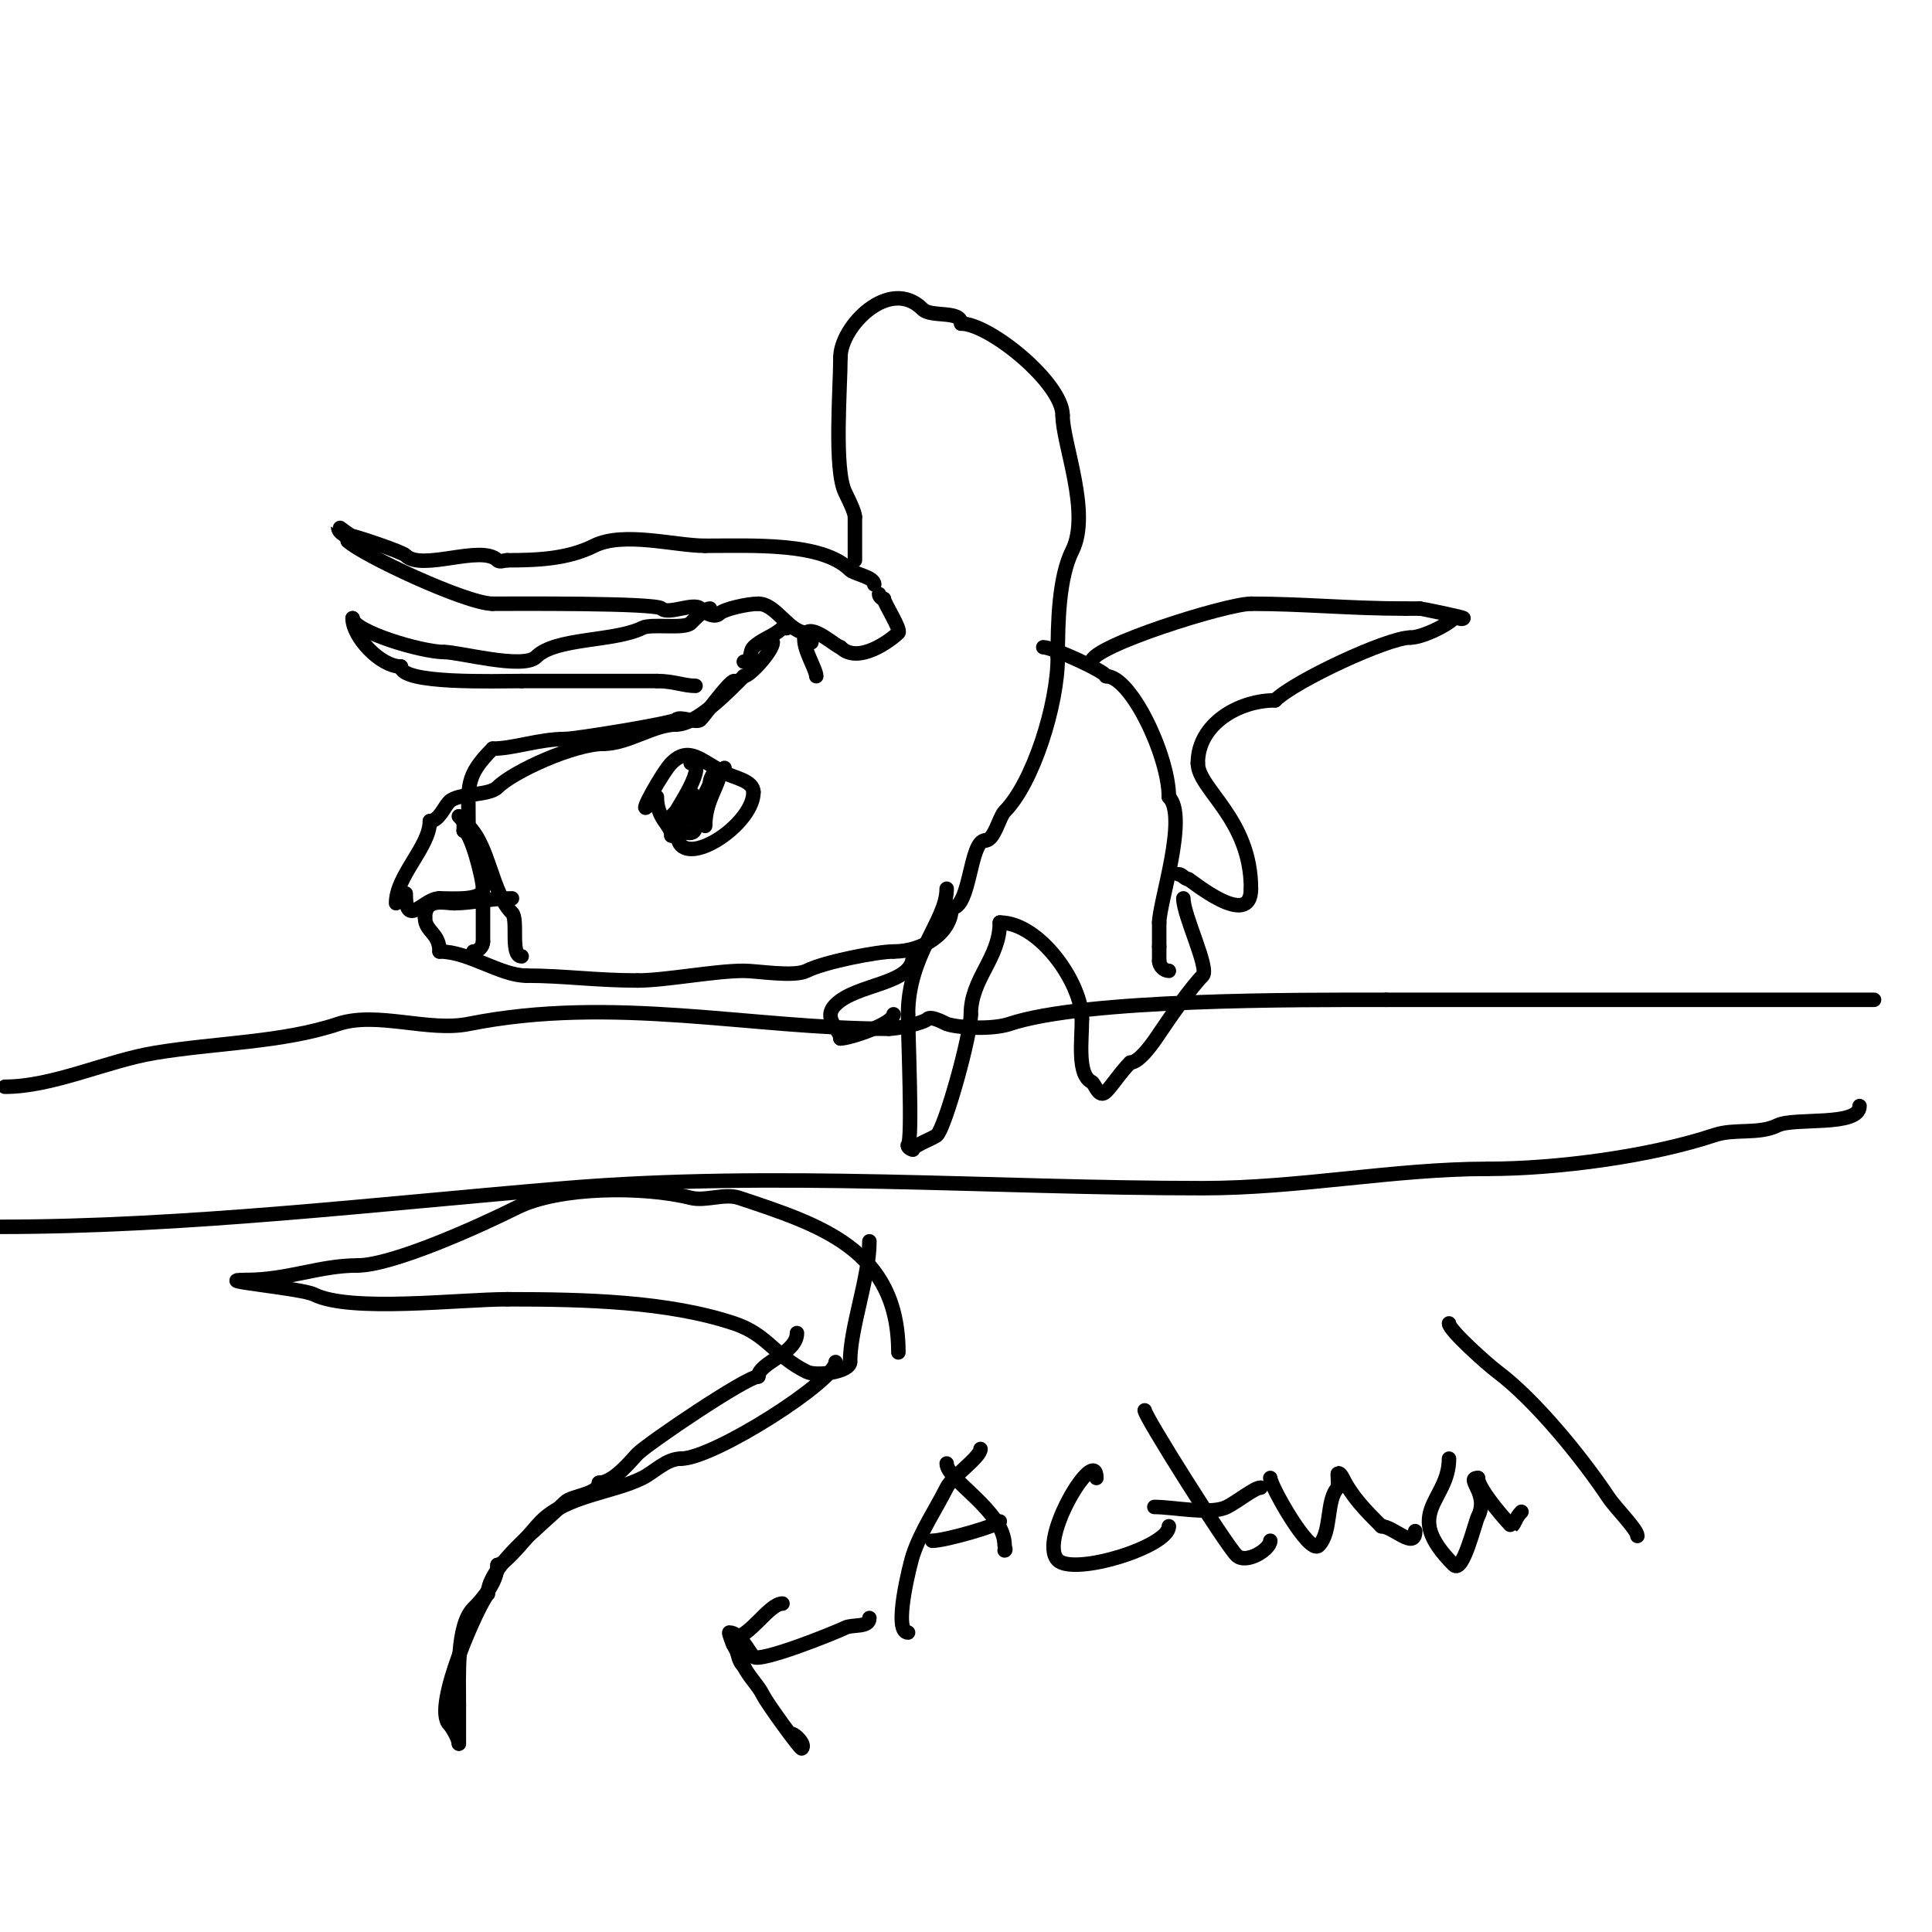 <svg viewBox='0 0 400 400' version='1.1' xmlns='http://www.w3.org/2000/svg' xmlns:xlink='http://www.w3.org/1999/xlink'><g fill='none' stroke='#000000' stroke-width='3' stroke-linecap='round' stroke-linejoin='round'><path d='M82,187c0,-5.721 7,-11.704 7,-17'/><path d='M89,170c1.858,0 2.97,-2.97 4,-4c1.893,-1.893 8.17,-1.17 10,-3c3.294,-3.294 15.88,-9 22,-9'/><path d='M125,154c4.917,0 10.427,-4 15,-4'/><path d='M140,150c4.307,0 10.88,-6.88 14,-10'/><path d='M154,140c1.249,0 6,-5.3 6,-7'/><path d='M169,140c0,-1.598 -3.776,-7.224 -2,-9c1.483,-1.483 6.291,3 7,3'/><path d='M174,134c3.68,3.68 10.55,-1.55 12,-3c0.621,-0.621 -3,-6.225 -3,-7'/><path d='M183,124c-0.471,0 -1,-0.529 -1,-1'/><path d='M181,121c0,-1.549 -4.155,-2.155 -5,-3c-5.75,-5.75 -19.982,-5 -30,-5'/><path d='M146,113c-6.215,0 -16.923,-3.039 -23,0c-5.484,2.742 -11.784,3 -18,3'/><path d='M105,116c-0.667,0 -1.529,0.471 -2,0c-3.333,-3.333 -15.667,2.333 -19,-1c-0.834,-0.834 -10.589,-4 -11,-4'/><path d='M73,111c-0.446,0 -3,-2.041 -3,-2c0,1.698 2,1.545 2,3'/><path d='M72,112c2.766,2.766 24.53,13 30,13'/><path d='M102,125c4.392,0 33.785,-0.215 35,1c1.333,1.333 6.667,-1.333 8,0c0.203,0.203 2.707,2.293 4,1c0.909,-0.909 5.805,-2 8,-2'/><path d='M157,125c3.686,0 6.326,6 10,6'/><path d='M167,131c1.567,0 1,0.667 1,2'/><path d='M154,137c1.782,0 1.033,-2.033 2,-3c1.667,-1.667 4.333,-2.333 6,-4c0.236,-0.236 0.764,0.236 1,0c0.236,-0.236 0,-0.667 0,-1'/><path d='M177,116c0,-4.48 0,-5.39 0,-9'/><path d='M177,107c0,-0.913 -1.27,-3.54 -2,-5c-2.391,-4.781 -1,-21.672 -1,-28'/><path d='M174,74c0,-6.383 10.156,-16.844 17,-10c1.792,1.792 8,0.162 8,3'/><path d='M199,67c5.879,0 21,12.321 21,19'/><path d='M220,86c0,5.815 5.92,20.16 2,28c-2.807,5.615 -3,14.928 -3,22'/><path d='M219,136c0,10.016 -5.209,26.209 -11,32c-1.122,1.122 -2.119,6 -4,6'/><path d='M204,174c-3.279,0 -3.021,14 -7,14'/><path d='M197,188c0,4.999 -5.713,9 -12,9'/><path d='M185,197c-3.277,0 -14.239,2.119 -18,4c-2.633,1.316 -10.249,0 -13,0c-6.103,0 -16.191,2 -22,2'/><path d='M132,203c-8.564,0 -15.33,-1 -23,-1'/><path d='M109,202c-5.386,0 -11.942,-5 -18,-5'/><path d='M91,197c0,-3.872 -3,-4.118 -3,-7'/><path d='M88,190c0,-4.243 4.052,-3 6,-3'/><path d='M94,187c3.654,0 7.272,-1 12,-1'/><path d='M100,185c0,2.638 0,6.818 0,10'/><path d='M100,195c0,0.987 -1.013,2 -2,2'/><path d='M84,185c0,7.424 3.644,1 7,1'/><path d='M91,186c2.801,0 9,0.534 9,-2'/><path d='M100,184c0,-2.107 -2.553,-12 -4,-12'/><path d='M96,172c0,-1.598 0.208,-1.792 -1,-3'/><path d='M147,126c-1.131,0 -3.285,2.285 -4,3c-1.309,1.309 -8.111,0.056 -10,1c-5.748,2.874 -17.973,1.973 -22,6c-2.639,2.639 -15.942,-1 -19,-1'/><path d='M92,135c-4.775,0 -19,-4.304 -19,-7'/><path d='M73,128c0,3.852 5.752,10 10,10'/><path d='M83,138c0,3.683 19.4,3 25,3'/><path d='M108,141c10.09,0 18.448,0 28,0'/><path d='M136,141c3.438,0 5.605,1 8,1'/><path d='M216,134c1.936,0 13,5.101 13,6'/><path d='M229,140c5.17,0 13,16.595 13,25'/><path d='M242,165c4.035,4.035 -2,21.921 -2,26'/><path d='M240,191c0,1.667 0,3.333 0,5'/><path d='M240,196c0,1 0,2 0,3'/><path d='M240,199c0,0.987 1.013,2 2,2'/><path d='M196,184c0,6.63 -8,13.616 -8,26'/><path d='M188,210c0,4.722 0.965,26.035 0,27c-0.333,0.333 0.529,1 1,1'/><path d='M189,238c0,-0.807 4.365,-2.365 5,-3c1.727,-1.727 7,-20.607 7,-25'/><path d='M201,210c0,-7.434 6,-11.558 6,-19'/><path d='M207,191c8.223,0 17,12.509 17,20'/><path d='M224,211c0,4.428 -1.018,11.491 2,13c0.732,0.366 1.472,3.528 3,2c1.301,-1.301 2.981,-3.981 5,-6'/><path d='M234,220c1.928,0 4.801,-4.201 6,-6c2.477,-3.715 6.752,-9.752 9,-12c1.457,-1.457 -4,-12.447 -4,-16'/><path d='M226,137c0,-3.219 28.006,-12 33,-12'/><path d='M259,125c10.938,0 20.328,1 32,1'/><path d='M291,126c1,0 2,0 3,0'/><path d='M294,126c0.292,0 9.183,1.817 9,2c-0.471,0.471 -1.529,-0.471 -2,0c-1.626,1.626 -6.664,4 -9,4'/><path d='M292,132c-4.644,0 -24.003,9.003 -28,13'/><path d='M264,145c-7.49,0 -16,4.86 -16,13'/><path d='M248,158c0,5.378 11,11.482 11,26'/><path d='M259,184c0,8.724 -12.664,-2 -13,-2'/><path d='M246,182c-0.745,0 -1.255,-1 -2,-1'/><path d='M189,198c0,5.843 -11.615,5.615 -16,10c-2.885,2.885 1,5.142 1,7'/><path d='M174,215c2.034,0 11,-3.068 11,-5'/><path d='M1,225c9.954,0 21.055,-5.342 31,-7c12.716,-2.119 26.374,-2.125 38,-6c8.043,-2.681 18.644,1.671 27,0c30.002,-6 58.552,1 87,1'/><path d='M184,213c1.852,0 7.202,-1.202 8,-2c0.803,-0.803 3.693,0.898 4,1c2.43,0.81 9.337,1.221 13,0c15.643,-5.214 59.685,-5 78,-5'/><path d='M287,207c33.667,0 67.333,0 101,0'/><path d='M0,254c38.508,0 78.091,-4.758 117,-8c43.327,-3.611 88.317,0 132,0c20.043,0 39.626,-4 59,-4'/><path d='M308,242c14.367,0 33.748,-2.583 47,-7c4.139,-1.38 9.184,-0.092 13,-2c3.401,-1.7 17,0.336 17,-4'/><path d='M134,167c-1.838,1.838 3.251,-7.251 5,-9c3.698,-3.698 6.137,-0.431 11,2c2.125,1.063 6,1.666 6,4'/><path d='M156,164c0,6.1 -11.647,14.353 -15,11c-0.756,-0.756 -0.434,-2 -2,-2'/><path d='M139,173c0,-2.313 -3,-3.313 -3,-8'/><path d='M146,171c0,-5.33 3,-8.56 3,-11'/><path d='M149,160c0.471,0 1,-0.529 1,-1'/><path d='M143,158c3.708,0 -3,9.638 -3,10'/><path d='M140,168c-1.821,1.821 -2.388,2 0,2'/><path d='M140,170c0,1.92 4,3.909 4,1'/><path d='M144,171c0,-1.546 0,-6.094 0,-1'/><path d='M144,170c0,-6.614 -1,-7.81 -1,-1'/><path d='M143,169c-0.433,0 -2,1 -2,1c0,0 2,-1.013 2,-2'/><path d='M143,168c1.106,0 4,-5.224 4,-6'/><path d='M147,162c0,-1.054 1,-1.946 1,-3'/><path d='M152,141c-0.999,0 -6.016,7.016 -7,8c-0.833,0.833 -4.167,-0.833 -5,0c-0.724,0.724 -20.75,4 -23,4'/><path d='M117,153c-5.353,0 -10.665,2 -15,2'/><path d='M102,155c-5.775,5.775 -5,7.735 -5,16'/><path d='M97,171c4.383,4.383 4.798,13.798 9,18c1.363,1.363 -0.442,9 2,9'/><path d='M173,282c0,3.839 -25.243,20 -32,20'/><path d='M141,302c-3.034,0 -5.445,2.722 -8,4c-6.208,3.104 -15.566,3.566 -21,9c-1.865,1.865 -7.266,9 -9,9'/><path d='M103,324c0,3.76 -3.574,7.574 -5,9c-3.52,3.52 -3,14.126 -3,20'/><path d='M95,353c0,2.667 0,5.333 0,8'/><path d='M95,361c0,-0.958 -1.392,-3.392 -2,-4c-3.589,-3.589 6.299,-25.299 8,-27'/><path d='M101,330c0,-5.755 11.142,-14.142 16,-19c1.36,-1.36 7,-1.594 7,-4'/><path d='M124,307c3.1,0 6.89,-4.89 8,-6c2.213,-2.213 22.578,-16 25,-16'/><path d='M157,285c0,-2.852 8,-4.763 8,-9'/><path d='M186,280c0,-21.325 -16.165,-26.388 -33,-32c-3.002,-1.001 -6.921,0.77 -10,0c-9.852,-2.463 -27.328,-2.336 -36,2c-7.649,3.824 -25.714,12 -33,12'/><path d='M74,262c-7.811,0 -14.432,3 -23,3'/><path d='M51,265c-8.248,0 11.374,1.687 14,3c7.519,3.759 30.198,1 40,1'/><path d='M105,269c16.255,0 33.303,0.434 47,5c6.964,2.321 8.274,6.637 15,10c2.072,1.036 9,0.022 9,-2'/><path d='M176,282c0,-7.193 4,-17.366 4,-25'/><path d='M203,300c0,1.71 -5.811,5.622 -7,8c-2.308,4.616 -5.307,8.92 -7,14c-0.535,1.605 -4.208,16 -1,16'/><path d='M196,303c0,3.435 12,9.849 12,17c0,0.333 0.333,1 0,1'/><path d='M193,319c2.72,0 14,-3.295 14,-4'/><path d='M227,306c0,-7.157 -12.196,12.804 -8,17c3.306,3.306 23,-2.762 23,-7'/><path d='M237,292c0,1.241 16.688,27.688 19,30c1.946,1.946 7,-1.207 7,-3'/><path d='M239,312c3.996,0 11.674,1.663 15,0c2.253,-1.126 5.742,-4 7,-4'/><path d='M263,306c0,1.573 8.055,15.945 10,14c2.805,-2.805 1.483,-9.483 4,-12c0.147,-0.147 -0.118,-3 0,-3c0.471,0 0.789,0.578 1,1c1.99,3.98 4.776,6.776 8,10'/><path d='M286,316c2.435,0 7,4.994 7,1'/><path d='M300,302c0,8.922 -9.961,11.039 1,22c1.877,1.877 4.341,-8.681 5,-10c2.397,-4.795 -2.751,-8 0,-8'/><path d='M306,306c0,2.49 6.929,10.071 7,10c0.82,-0.82 0.744,-1.744 2,-3'/><path d='M300,274c0,1.38 7.914,8.436 10,10c7.962,5.971 17.631,17.946 23,26c1.529,2.293 6,6.662 6,8'/><path d='M180,335c0,2.046 -3.521,1.26 -5,2c-1.91,0.955 -17.678,7.322 -19,6c-0.921,-0.921 -2.749,-5 -5,-5c-0.222,0 0.981,2.981 1,3c1.008,1.008 0.543,2.543 2,4'/><path d='M154,345c1.176,2.353 2.909,3.817 4,6c0.922,1.845 7.768,11.232 8,11c0.865,-0.865 -1.459,-3 -2,-3'/><path d='M152,339c3.173,0 7.232,-7 10,-7'/></g>
</svg>